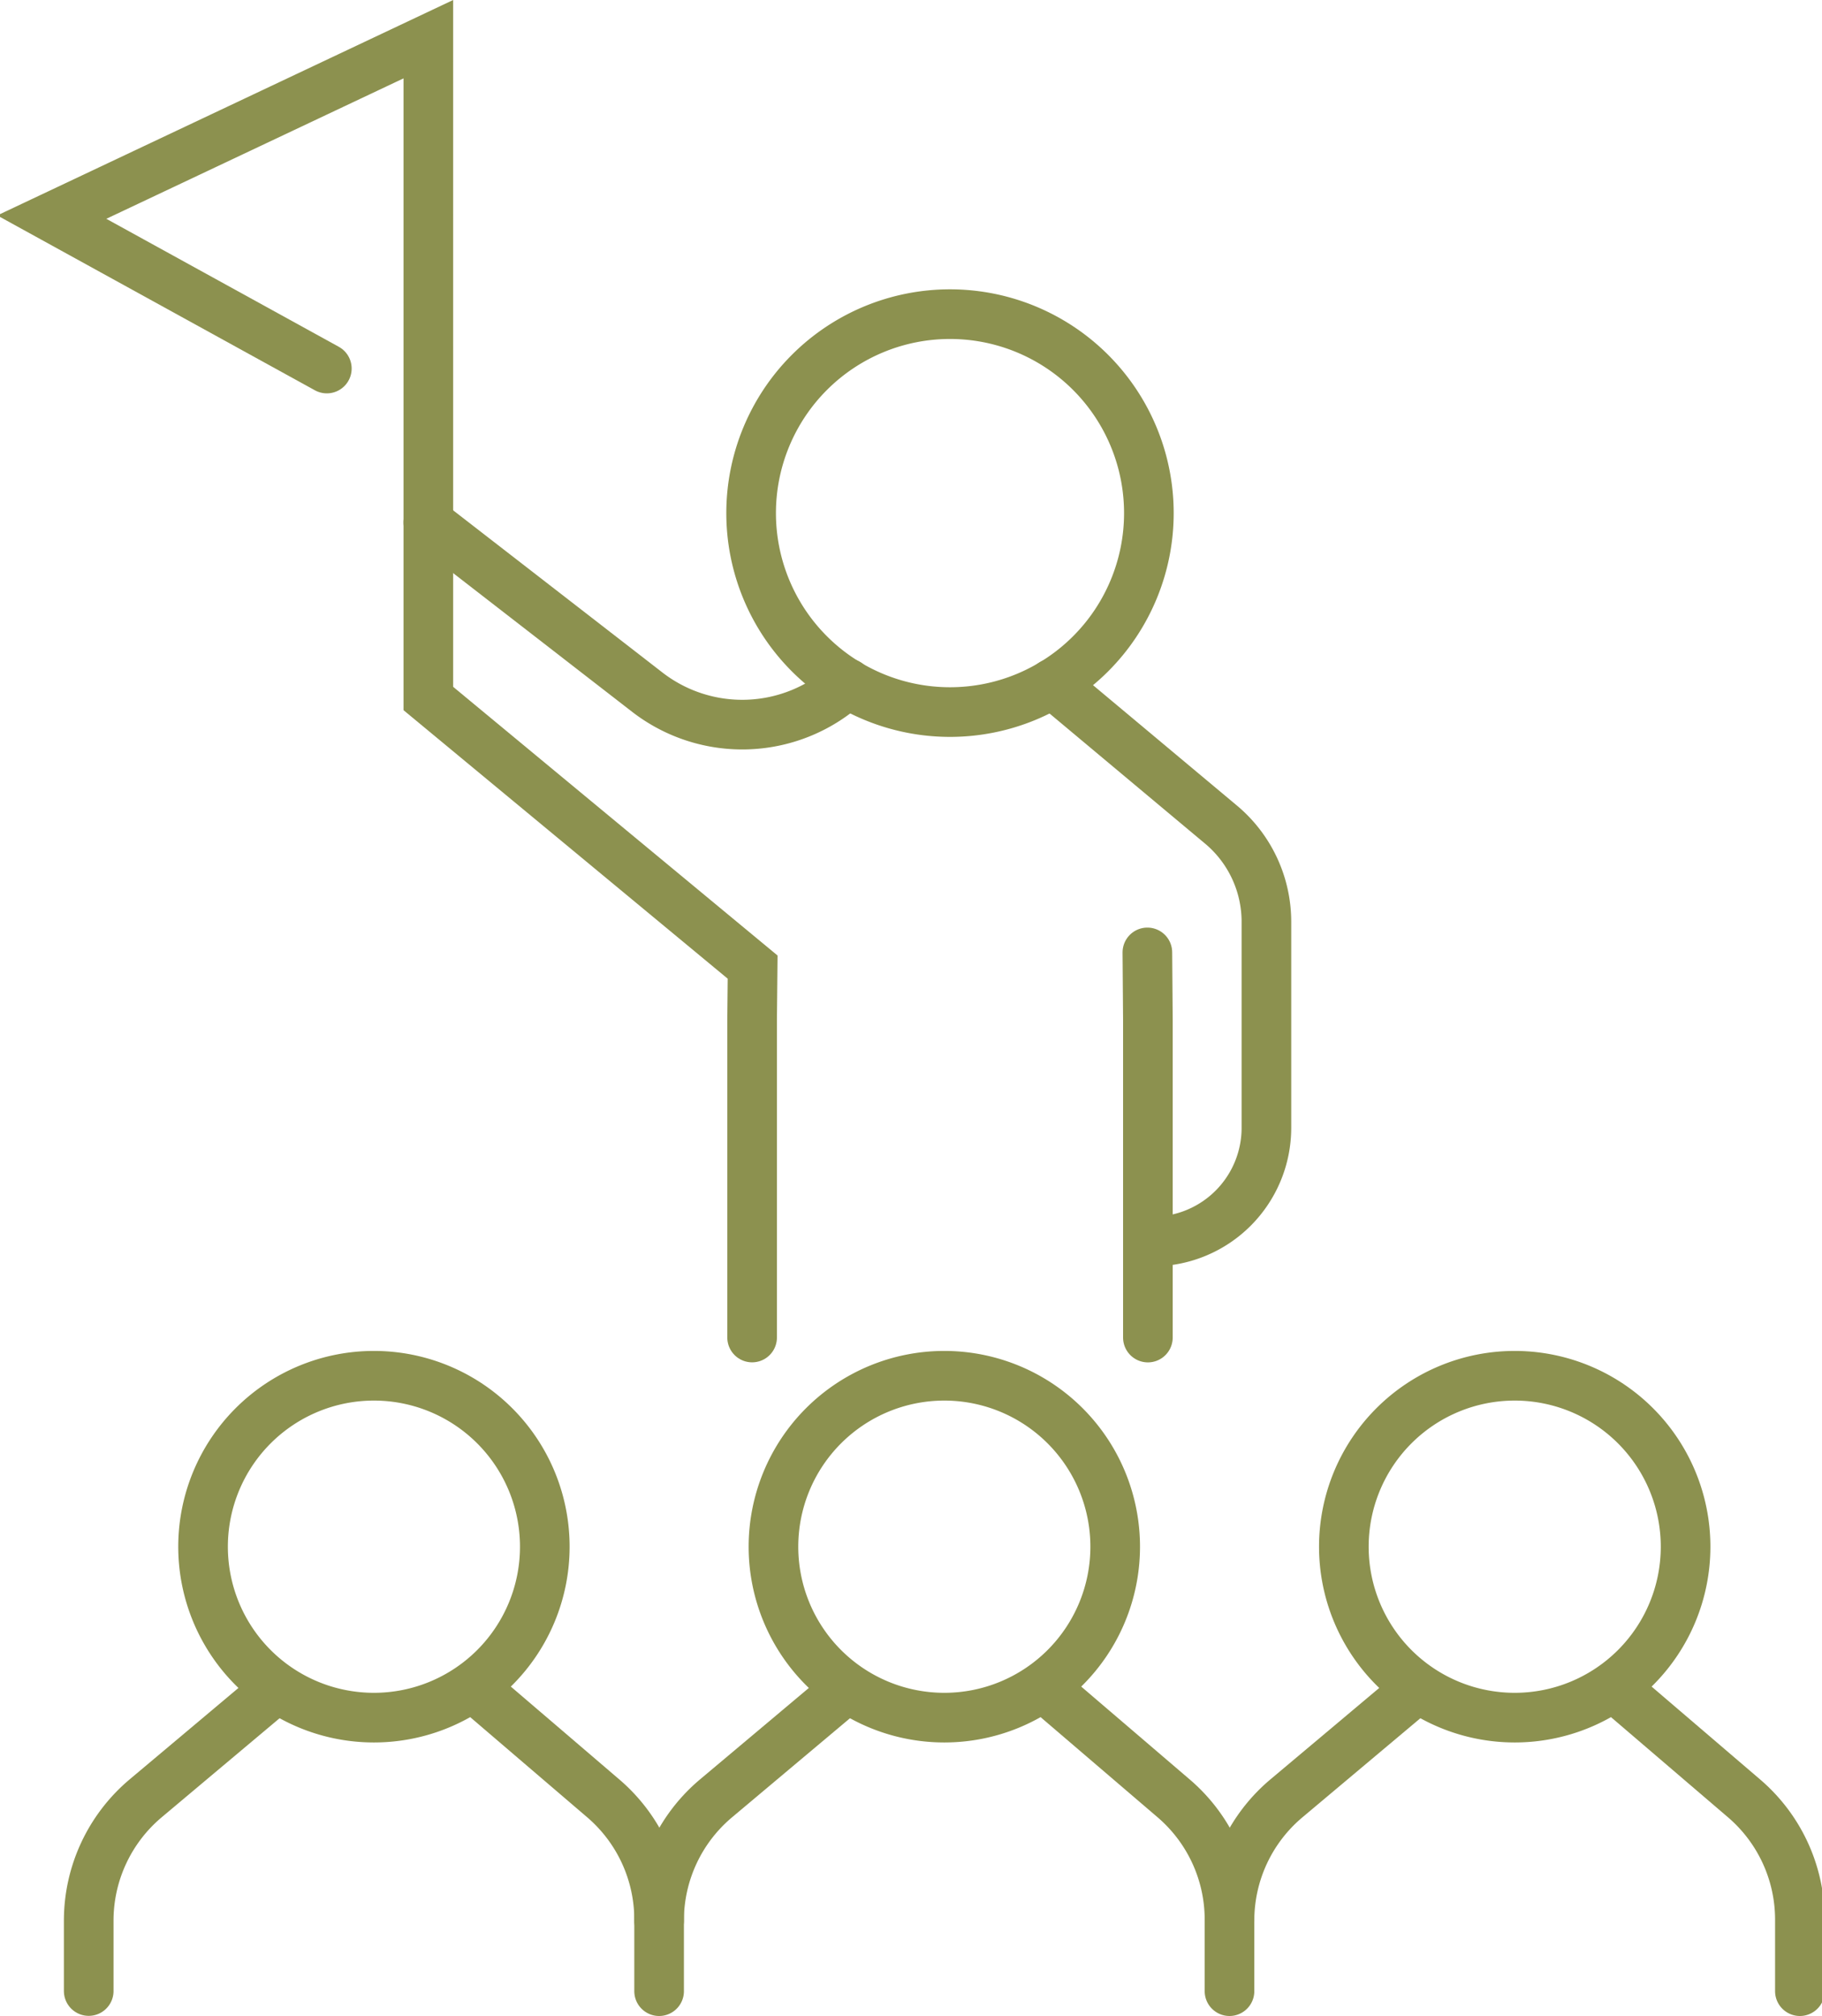 <svg preserveAspectRatio="xMidYMid slice" xmlns="http://www.w3.org/2000/svg" width="217px" height="240px" viewBox="0 0 38.961 42.963">
  <g id="Gruppe_8165" data-name="Gruppe 8165" transform="translate(-229.266 -961.865)">
    <path id="Pfad_6691" data-name="Pfad 6691" d="M251.761,976.432l3.577,2.991a2.7,2.7,0,0,1,.986,2.084V985.9a2.423,2.423,0,0,1-2.423,2.423h0" fill="none" stroke="#8c914f" stroke-linecap="round" stroke-miterlimit="10" stroke-width="1.058"/>
    <path id="Pfad_6692" data-name="Pfad 6692" d="M253.786,982.162l.011,1.438v6.77" fill="none" stroke="#8c914f" stroke-linecap="round" stroke-miterlimit="10" stroke-width="1.058"/>
    <path id="Pfad_6693" data-name="Pfad 6693" d="M245.359,990.369V983.6l.011-1.125-6.914-5.724V962.7l-8.028,3.792,5.864,3.227" fill="none" stroke="#8c914f" stroke-linecap="round" stroke-miterlimit="10" stroke-width="1.058"/>
    <path id="Pfad_6694" data-name="Pfad 6694" d="M253.818,972.8a4.24,4.24,0,1,1-4.24-4.24A4.24,4.24,0,0,1,253.818,972.8Z" fill="none" stroke="#8c914f" stroke-linecap="round" stroke-miterlimit="10" stroke-width="1.058"/>
    <path id="Pfad_6695" data-name="Pfad 6695" d="M238.456,973l4.667,3.615a3.308,3.308,0,0,0,4.272-.187h0" fill="none" stroke="#8c914f" stroke-linecap="round" stroke-miterlimit="10" stroke-width="1.058"/>
    <g id="Gruppe_8156" data-name="Gruppe 8156">
      <g id="Gruppe_8155" data-name="Gruppe 8155">
        <g id="Gruppe_8154" data-name="Gruppe 8154">
          <g id="Gruppe_8153" data-name="Gruppe 8153">
            <path id="Pfad_6696" data-name="Pfad 6696" d="M239.554,997.939l2.631,2.251a3.4,3.4,0,0,1,1.191,2.587v1.522" fill="none" stroke="#8c914f" stroke-linecap="round" stroke-linejoin="round" stroke-width="1.058"/>
            <path id="Pfad_6697" data-name="Pfad 6697" d="M235.109,997.939l-2.679,2.25a3.405,3.405,0,0,0-1.215,2.607v1.5" fill="none" stroke="#8c914f" stroke-linecap="round" stroke-linejoin="round" stroke-width="1.058"/>
          </g>
        </g>
      </g>
    </g>
    <path id="Pfad_6698" data-name="Pfad 6698" d="M240.939,994.827a3.643,3.643,0,1,1-3.643-3.643A3.643,3.643,0,0,1,240.939,994.827Z" fill="none" stroke="#8c914f" stroke-linecap="round" stroke-linejoin="round" stroke-width="1.058"/>
    <g id="Gruppe_8160" data-name="Gruppe 8160">
      <g id="Gruppe_8159" data-name="Gruppe 8159">
        <g id="Gruppe_8158" data-name="Gruppe 8158">
          <g id="Gruppe_8157" data-name="Gruppe 8157">
            <path id="Pfad_6699" data-name="Pfad 6699" d="M251.715,997.939l2.631,2.251a3.4,3.4,0,0,1,1.191,2.587v1.522" fill="none" stroke="#8c914f" stroke-linecap="round" stroke-linejoin="round" stroke-width="1.058"/>
            <path id="Pfad_6700" data-name="Pfad 6700" d="M247.27,997.939l-2.679,2.25a3.4,3.4,0,0,0-1.215,2.607" fill="none" stroke="#8c914f" stroke-linecap="round" stroke-linejoin="round" stroke-width="1.058"/>
          </g>
        </g>
      </g>
    </g>
    <path id="Pfad_6701" data-name="Pfad 6701" d="M253.1,994.827a3.643,3.643,0,1,1-3.643-3.643A3.643,3.643,0,0,1,253.1,994.827Z" fill="none" stroke="#8c914f" stroke-linecap="round" stroke-linejoin="round" stroke-width="1.058"/>
    <g id="Gruppe_8164" data-name="Gruppe 8164">
      <g id="Gruppe_8163" data-name="Gruppe 8163">
        <g id="Gruppe_8162" data-name="Gruppe 8162">
          <g id="Gruppe_8161" data-name="Gruppe 8161">
            <path id="Pfad_6702" data-name="Pfad 6702" d="M263.876,997.939l2.631,2.251a3.4,3.4,0,0,1,1.191,2.587v1.522" fill="none" stroke="#8c914f" stroke-linecap="round" stroke-linejoin="round" stroke-width="1.058"/>
            <path id="Pfad_6703" data-name="Pfad 6703" d="M259.431,997.939l-2.679,2.25a3.4,3.4,0,0,0-1.215,2.607" fill="none" stroke="#8c914f" stroke-linecap="round" stroke-linejoin="round" stroke-width="1.058"/>
          </g>
        </g>
      </g>
    </g>
    <path id="Pfad_6704" data-name="Pfad 6704" d="M265.261,994.827a3.643,3.643,0,1,1-3.643-3.643A3.643,3.643,0,0,1,265.261,994.827Z" fill="none" stroke="#8c914f" stroke-linecap="round" stroke-linejoin="round" stroke-width="1.058"/>
  </g>
</svg>
